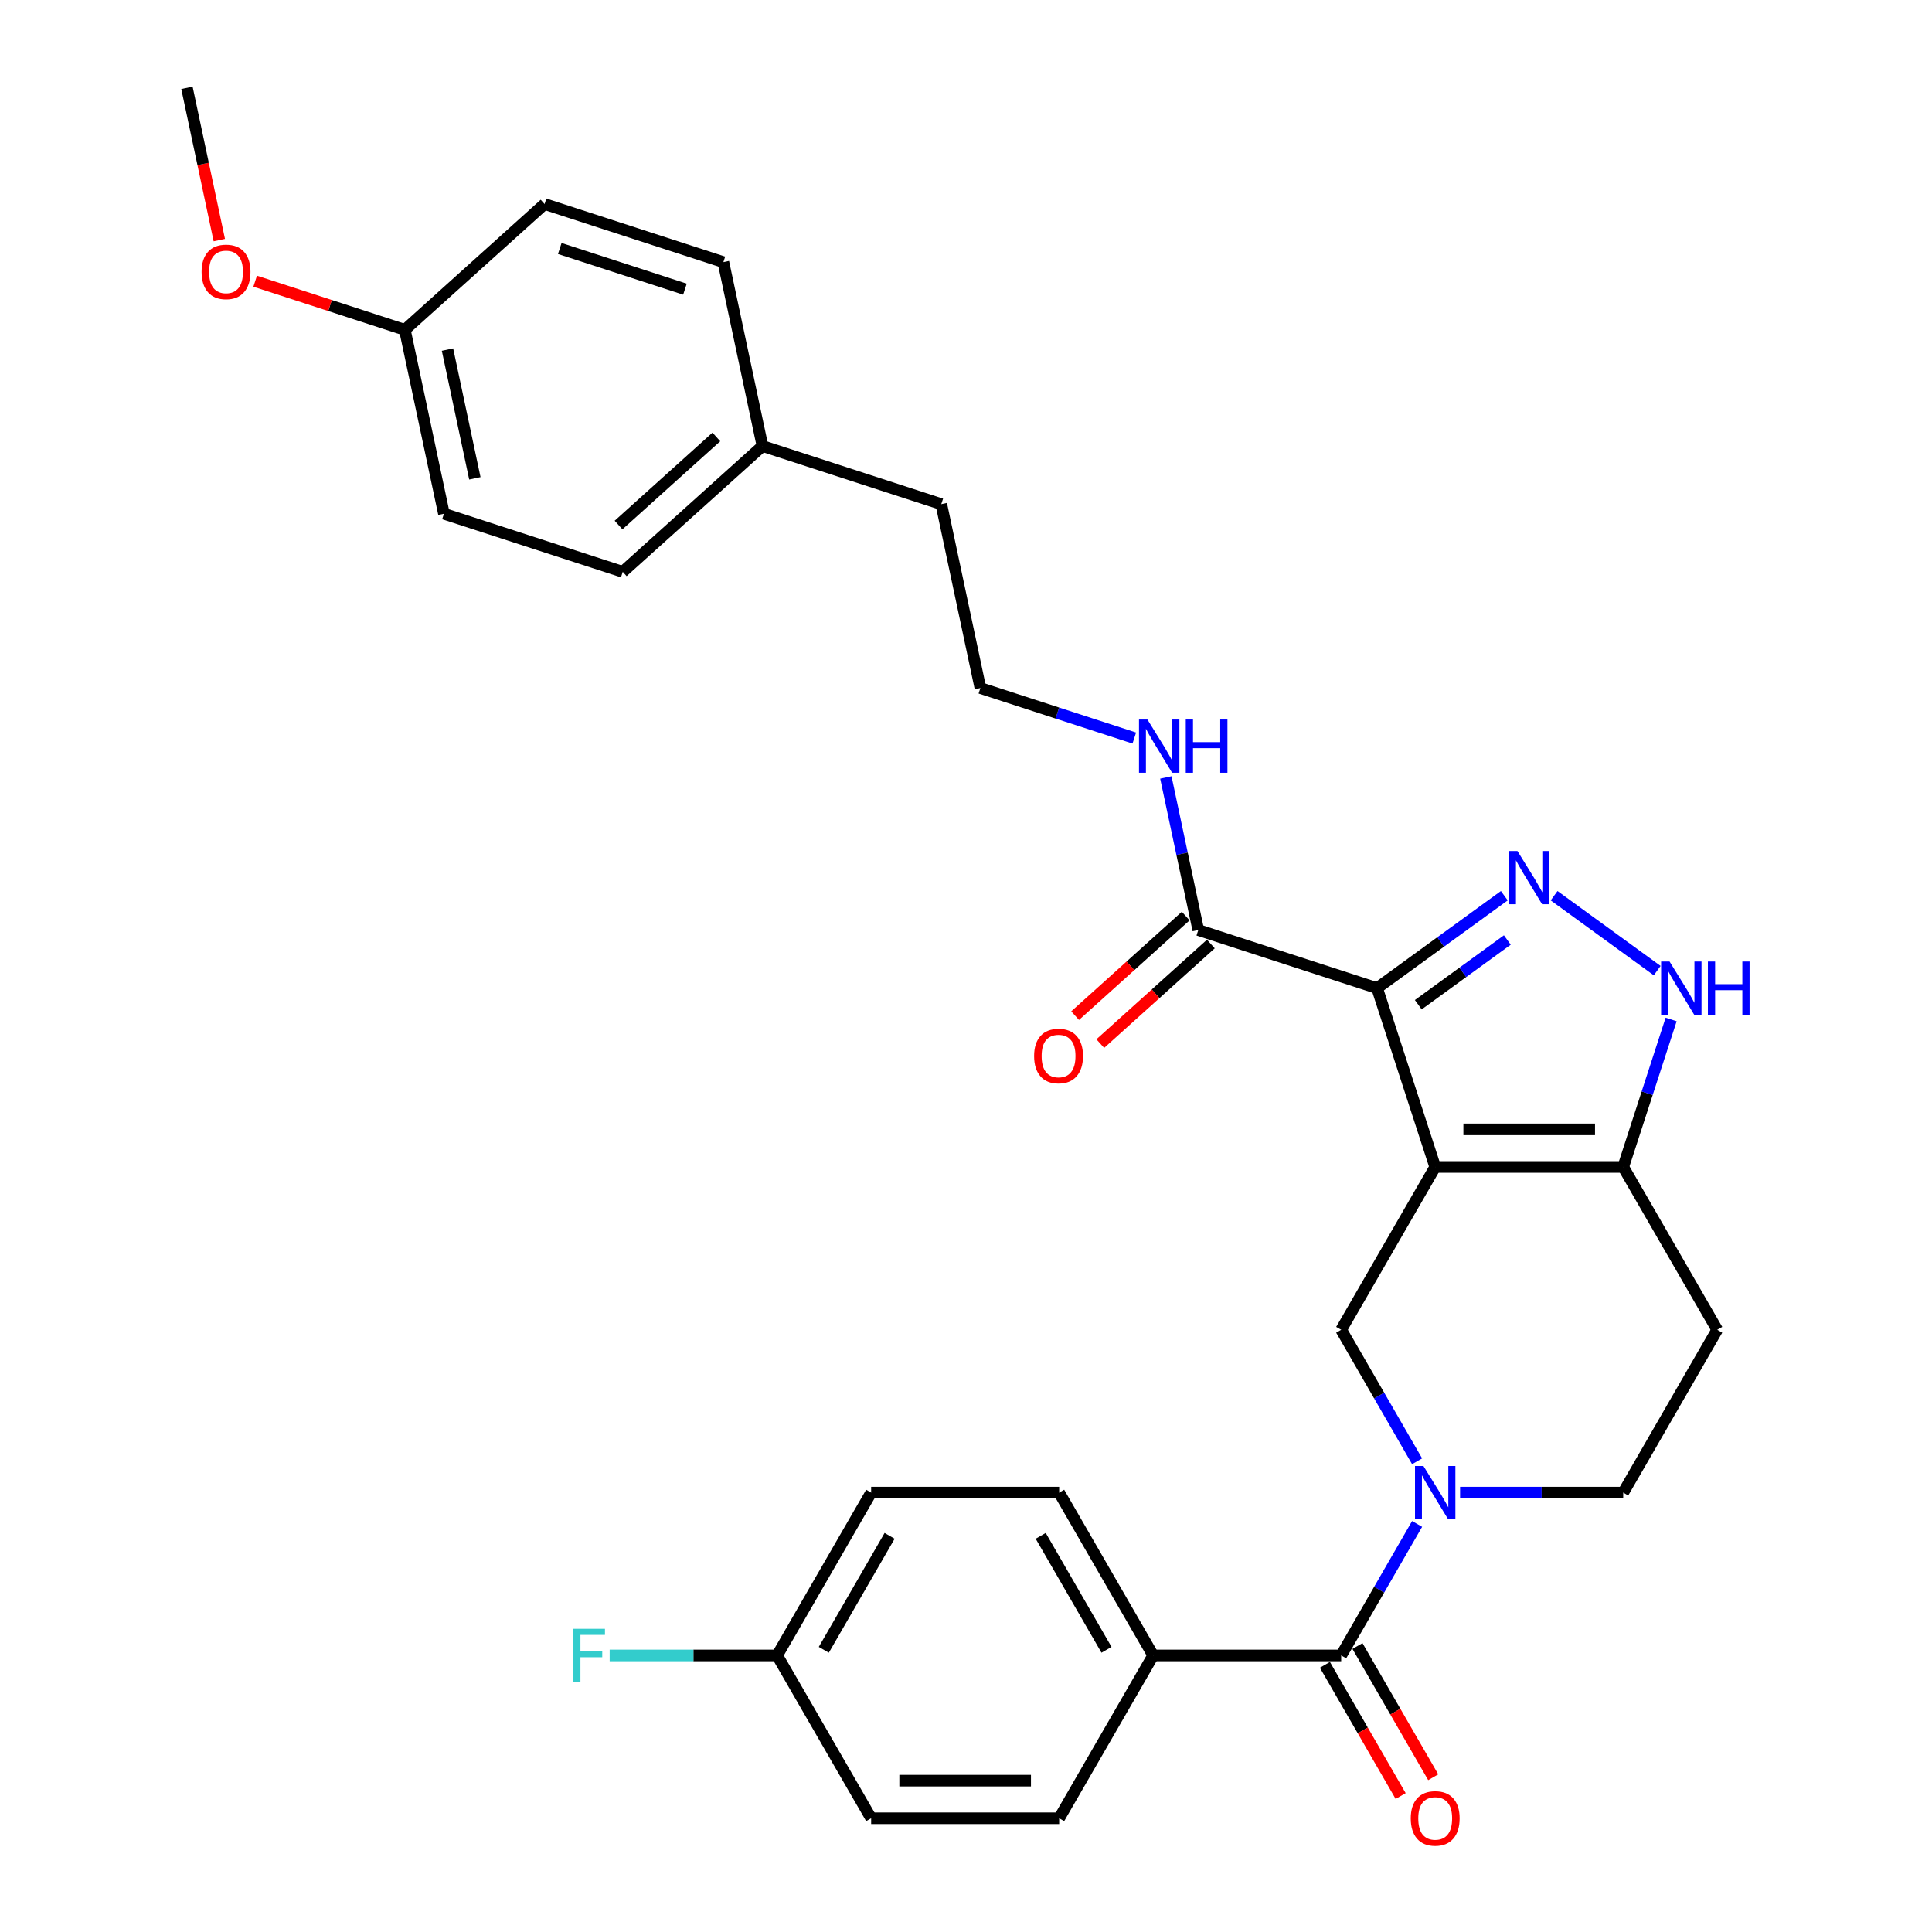 <?xml version='1.0' encoding='iso-8859-1'?>
<svg version='1.1' baseProfile='full'
              xmlns='http://www.w3.org/2000/svg'
                      xmlns:rdkit='http://www.rdkit.org/xml'
                      xmlns:xlink='http://www.w3.org/1999/xlink'
                  xml:space='preserve'
width='1000px' height='1000px' viewBox='0 0 1000 1000'>
<!-- END OF HEADER -->
<rect style='opacity:1.0;fill:#FFFFFF;stroke:none' width='1000' height='1000' x='0' y='0'> </rect>
<path class='bond-0' d='M 548.223,941.13 L 450.906,941.13' style='fill:none;fill-rule:evenodd;stroke:#000000;stroke-width:6px;stroke-linecap:butt;stroke-linejoin:miter;stroke-opacity:1' />
<path class='bond-0' d='M 533.625,921.667 L 465.504,921.667' style='fill:none;fill-rule:evenodd;stroke:#000000;stroke-width:6px;stroke-linecap:butt;stroke-linejoin:miter;stroke-opacity:1' />
<path class='bond-1' d='M 548.223,941.13 L 596.881,856.851' style='fill:none;fill-rule:evenodd;stroke:#000000;stroke-width:6px;stroke-linecap:butt;stroke-linejoin:miter;stroke-opacity:1' />
<path class='bond-2' d='M 755.741,772.572 L 797.957,772.572' style='fill:none;fill-rule:evenodd;stroke:#0000FF;stroke-width:6px;stroke-linecap:butt;stroke-linejoin:miter;stroke-opacity:1' />
<path class='bond-2' d='M 797.957,772.572 L 840.173,772.572' style='fill:none;fill-rule:evenodd;stroke:#000000;stroke-width:6px;stroke-linecap:butt;stroke-linejoin:miter;stroke-opacity:1' />
<path class='bond-3' d='M 733.496,788.785 L 713.847,822.818' style='fill:none;fill-rule:evenodd;stroke:#0000FF;stroke-width:6px;stroke-linecap:butt;stroke-linejoin:miter;stroke-opacity:1' />
<path class='bond-3' d='M 713.847,822.818 L 694.198,856.851' style='fill:none;fill-rule:evenodd;stroke:#000000;stroke-width:6px;stroke-linecap:butt;stroke-linejoin:miter;stroke-opacity:1' />
<path class='bond-4' d='M 733.496,756.359 L 713.847,722.326' style='fill:none;fill-rule:evenodd;stroke:#0000FF;stroke-width:6px;stroke-linecap:butt;stroke-linejoin:miter;stroke-opacity:1' />
<path class='bond-4' d='M 713.847,722.326 L 694.198,688.293' style='fill:none;fill-rule:evenodd;stroke:#000000;stroke-width:6px;stroke-linecap:butt;stroke-linejoin:miter;stroke-opacity:1' />
<path class='bond-5' d='M 685.77,861.717 L 705.374,895.672' style='fill:none;fill-rule:evenodd;stroke:#000000;stroke-width:6px;stroke-linecap:butt;stroke-linejoin:miter;stroke-opacity:1' />
<path class='bond-5' d='M 705.374,895.672 L 724.978,929.627' style='fill:none;fill-rule:evenodd;stroke:#FF0000;stroke-width:6px;stroke-linecap:butt;stroke-linejoin:miter;stroke-opacity:1' />
<path class='bond-5' d='M 702.626,851.985 L 722.23,885.941' style='fill:none;fill-rule:evenodd;stroke:#000000;stroke-width:6px;stroke-linecap:butt;stroke-linejoin:miter;stroke-opacity:1' />
<path class='bond-5' d='M 722.23,885.941 L 741.834,919.896' style='fill:none;fill-rule:evenodd;stroke:#FF0000;stroke-width:6px;stroke-linecap:butt;stroke-linejoin:miter;stroke-opacity:1' />
<path class='bond-6' d='M 694.198,856.851 L 596.881,856.851' style='fill:none;fill-rule:evenodd;stroke:#000000;stroke-width:6px;stroke-linecap:butt;stroke-linejoin:miter;stroke-opacity:1' />
<path class='bond-7' d='M 450.906,941.13 L 402.248,856.851' style='fill:none;fill-rule:evenodd;stroke:#000000;stroke-width:6px;stroke-linecap:butt;stroke-linejoin:miter;stroke-opacity:1' />
<path class='bond-8' d='M 402.248,856.851 L 450.906,772.572' style='fill:none;fill-rule:evenodd;stroke:#000000;stroke-width:6px;stroke-linecap:butt;stroke-linejoin:miter;stroke-opacity:1' />
<path class='bond-8' d='M 426.402,853.941 L 460.463,794.946' style='fill:none;fill-rule:evenodd;stroke:#000000;stroke-width:6px;stroke-linecap:butt;stroke-linejoin:miter;stroke-opacity:1' />
<path class='bond-9' d='M 402.248,856.851 L 358.903,856.851' style='fill:none;fill-rule:evenodd;stroke:#000000;stroke-width:6px;stroke-linecap:butt;stroke-linejoin:miter;stroke-opacity:1' />
<path class='bond-9' d='M 358.903,856.851 L 315.558,856.851' style='fill:none;fill-rule:evenodd;stroke:#33CCCC;stroke-width:6px;stroke-linecap:butt;stroke-linejoin:miter;stroke-opacity:1' />
<path class='bond-10' d='M 229.781,265.908 L 209.548,170.717' style='fill:none;fill-rule:evenodd;stroke:#000000;stroke-width:6px;stroke-linecap:butt;stroke-linejoin:miter;stroke-opacity:1' />
<path class='bond-10' d='M 245.785,247.582 L 231.621,180.949' style='fill:none;fill-rule:evenodd;stroke:#000000;stroke-width:6px;stroke-linecap:butt;stroke-linejoin:miter;stroke-opacity:1' />
<path class='bond-11' d='M 229.781,265.908 L 322.335,295.98' style='fill:none;fill-rule:evenodd;stroke:#000000;stroke-width:6px;stroke-linecap:butt;stroke-linejoin:miter;stroke-opacity:1' />
<path class='bond-12' d='M 209.548,170.717 L 281.869,105.6' style='fill:none;fill-rule:evenodd;stroke:#000000;stroke-width:6px;stroke-linecap:butt;stroke-linejoin:miter;stroke-opacity:1' />
<path class='bond-13' d='M 209.548,170.717 L 170.813,158.132' style='fill:none;fill-rule:evenodd;stroke:#000000;stroke-width:6px;stroke-linecap:butt;stroke-linejoin:miter;stroke-opacity:1' />
<path class='bond-13' d='M 170.813,158.132 L 132.078,145.546' style='fill:none;fill-rule:evenodd;stroke:#FF0000;stroke-width:6px;stroke-linecap:butt;stroke-linejoin:miter;stroke-opacity:1' />
<path class='bond-14' d='M 322.335,295.98 L 394.656,230.863' style='fill:none;fill-rule:evenodd;stroke:#000000;stroke-width:6px;stroke-linecap:butt;stroke-linejoin:miter;stroke-opacity:1' />
<path class='bond-14' d='M 320.16,271.748 L 370.784,226.166' style='fill:none;fill-rule:evenodd;stroke:#000000;stroke-width:6px;stroke-linecap:butt;stroke-linejoin:miter;stroke-opacity:1' />
<path class='bond-15' d='M 281.869,105.6 L 374.423,135.672' style='fill:none;fill-rule:evenodd;stroke:#000000;stroke-width:6px;stroke-linecap:butt;stroke-linejoin:miter;stroke-opacity:1' />
<path class='bond-15' d='M 289.737,128.621 L 354.525,149.672' style='fill:none;fill-rule:evenodd;stroke:#000000;stroke-width:6px;stroke-linecap:butt;stroke-linejoin:miter;stroke-opacity:1' />
<path class='bond-16' d='M 394.656,230.863 L 374.423,135.672' style='fill:none;fill-rule:evenodd;stroke:#000000;stroke-width:6px;stroke-linecap:butt;stroke-linejoin:miter;stroke-opacity:1' />
<path class='bond-17' d='M 394.656,230.863 L 487.21,260.935' style='fill:none;fill-rule:evenodd;stroke:#000000;stroke-width:6px;stroke-linecap:butt;stroke-linejoin:miter;stroke-opacity:1' />
<path class='bond-18' d='M 113.515,124.276 L 105.138,84.865' style='fill:none;fill-rule:evenodd;stroke:#FF0000;stroke-width:6px;stroke-linecap:butt;stroke-linejoin:miter;stroke-opacity:1' />
<path class='bond-18' d='M 105.138,84.865 L 96.761,45.455' style='fill:none;fill-rule:evenodd;stroke:#000000;stroke-width:6px;stroke-linecap:butt;stroke-linejoin:miter;stroke-opacity:1' />
<path class='bond-19' d='M 587.112,382.011 L 547.278,369.068' style='fill:none;fill-rule:evenodd;stroke:#0000FF;stroke-width:6px;stroke-linecap:butt;stroke-linejoin:miter;stroke-opacity:1' />
<path class='bond-19' d='M 547.278,369.068 L 507.443,356.125' style='fill:none;fill-rule:evenodd;stroke:#000000;stroke-width:6px;stroke-linecap:butt;stroke-linejoin:miter;stroke-opacity:1' />
<path class='bond-20' d='M 603.443,402.411 L 611.837,441.9' style='fill:none;fill-rule:evenodd;stroke:#0000FF;stroke-width:6px;stroke-linecap:butt;stroke-linejoin:miter;stroke-opacity:1' />
<path class='bond-20' d='M 611.837,441.9 L 620.23,481.388' style='fill:none;fill-rule:evenodd;stroke:#000000;stroke-width:6px;stroke-linecap:butt;stroke-linejoin:miter;stroke-opacity:1' />
<path class='bond-21' d='M 507.443,356.125 L 487.21,260.935' style='fill:none;fill-rule:evenodd;stroke:#000000;stroke-width:6px;stroke-linecap:butt;stroke-linejoin:miter;stroke-opacity:1' />
<path class='bond-22' d='M 888.832,688.293 L 840.173,772.572' style='fill:none;fill-rule:evenodd;stroke:#000000;stroke-width:6px;stroke-linecap:butt;stroke-linejoin:miter;stroke-opacity:1' />
<path class='bond-23' d='M 888.832,688.293 L 840.173,604.015' style='fill:none;fill-rule:evenodd;stroke:#000000;stroke-width:6px;stroke-linecap:butt;stroke-linejoin:miter;stroke-opacity:1' />
<path class='bond-24' d='M 694.198,688.293 L 742.857,604.015' style='fill:none;fill-rule:evenodd;stroke:#000000;stroke-width:6px;stroke-linecap:butt;stroke-linejoin:miter;stroke-opacity:1' />
<path class='bond-25' d='M 840.173,604.015 L 742.857,604.015' style='fill:none;fill-rule:evenodd;stroke:#000000;stroke-width:6px;stroke-linecap:butt;stroke-linejoin:miter;stroke-opacity:1' />
<path class='bond-25' d='M 825.576,584.551 L 757.454,584.551' style='fill:none;fill-rule:evenodd;stroke:#000000;stroke-width:6px;stroke-linecap:butt;stroke-linejoin:miter;stroke-opacity:1' />
<path class='bond-26' d='M 840.173,604.015 L 852.576,565.844' style='fill:none;fill-rule:evenodd;stroke:#000000;stroke-width:6px;stroke-linecap:butt;stroke-linejoin:miter;stroke-opacity:1' />
<path class='bond-26' d='M 852.576,565.844 L 864.978,527.674' style='fill:none;fill-rule:evenodd;stroke:#0000FF;stroke-width:6px;stroke-linecap:butt;stroke-linejoin:miter;stroke-opacity:1' />
<path class='bond-27' d='M 742.857,604.015 L 712.784,511.461' style='fill:none;fill-rule:evenodd;stroke:#000000;stroke-width:6px;stroke-linecap:butt;stroke-linejoin:miter;stroke-opacity:1' />
<path class='bond-28' d='M 712.784,511.461 L 745.707,487.541' style='fill:none;fill-rule:evenodd;stroke:#000000;stroke-width:6px;stroke-linecap:butt;stroke-linejoin:miter;stroke-opacity:1' />
<path class='bond-28' d='M 745.707,487.541 L 778.63,463.621' style='fill:none;fill-rule:evenodd;stroke:#0000FF;stroke-width:6px;stroke-linecap:butt;stroke-linejoin:miter;stroke-opacity:1' />
<path class='bond-28' d='M 734.101,520.031 L 757.147,503.287' style='fill:none;fill-rule:evenodd;stroke:#000000;stroke-width:6px;stroke-linecap:butt;stroke-linejoin:miter;stroke-opacity:1' />
<path class='bond-28' d='M 757.147,503.287 L 780.194,486.543' style='fill:none;fill-rule:evenodd;stroke:#0000FF;stroke-width:6px;stroke-linecap:butt;stroke-linejoin:miter;stroke-opacity:1' />
<path class='bond-29' d='M 712.784,511.461 L 620.23,481.388' style='fill:none;fill-rule:evenodd;stroke:#000000;stroke-width:6px;stroke-linecap:butt;stroke-linejoin:miter;stroke-opacity:1' />
<path class='bond-30' d='M 804.4,463.621 L 857.759,502.389' style='fill:none;fill-rule:evenodd;stroke:#0000FF;stroke-width:6px;stroke-linecap:butt;stroke-linejoin:miter;stroke-opacity:1' />
<path class='bond-31' d='M 613.718,474.156 L 585.1,499.924' style='fill:none;fill-rule:evenodd;stroke:#000000;stroke-width:6px;stroke-linecap:butt;stroke-linejoin:miter;stroke-opacity:1' />
<path class='bond-31' d='M 585.1,499.924 L 556.482,525.692' style='fill:none;fill-rule:evenodd;stroke:#FF0000;stroke-width:6px;stroke-linecap:butt;stroke-linejoin:miter;stroke-opacity:1' />
<path class='bond-31' d='M 626.742,488.62 L 598.124,514.388' style='fill:none;fill-rule:evenodd;stroke:#000000;stroke-width:6px;stroke-linecap:butt;stroke-linejoin:miter;stroke-opacity:1' />
<path class='bond-31' d='M 598.124,514.388 L 569.506,540.156' style='fill:none;fill-rule:evenodd;stroke:#FF0000;stroke-width:6px;stroke-linecap:butt;stroke-linejoin:miter;stroke-opacity:1' />
<path class='bond-32' d='M 450.906,772.572 L 548.223,772.572' style='fill:none;fill-rule:evenodd;stroke:#000000;stroke-width:6px;stroke-linecap:butt;stroke-linejoin:miter;stroke-opacity:1' />
<path class='bond-33' d='M 548.223,772.572 L 596.881,856.851' style='fill:none;fill-rule:evenodd;stroke:#000000;stroke-width:6px;stroke-linecap:butt;stroke-linejoin:miter;stroke-opacity:1' />
<path class='bond-33' d='M 538.666,794.946 L 572.727,853.941' style='fill:none;fill-rule:evenodd;stroke:#000000;stroke-width:6px;stroke-linecap:butt;stroke-linejoin:miter;stroke-opacity:1' />
<path  class='atom-1' d='M 736.765 758.792
L 745.796 773.39
Q 746.691 774.83, 748.131 777.438
Q 749.571 780.046, 749.649 780.202
L 749.649 758.792
L 753.308 758.792
L 753.308 786.352
L 749.533 786.352
L 739.84 770.392
Q 738.711 768.524, 737.504 766.383
Q 736.336 764.242, 735.986 763.58
L 735.986 786.352
L 732.405 786.352
L 732.405 758.792
L 736.765 758.792
' fill='#0000FF'/>
<path  class='atom-3' d='M 730.205 941.208
Q 730.205 934.59, 733.475 930.892
Q 736.745 927.194, 742.857 927.194
Q 748.968 927.194, 752.238 930.892
Q 755.508 934.59, 755.508 941.208
Q 755.508 947.903, 752.199 951.718
Q 748.89 955.494, 742.857 955.494
Q 736.784 955.494, 733.475 951.718
Q 730.205 947.942, 730.205 941.208
M 742.857 952.38
Q 747.061 952.38, 749.318 949.577
Q 751.615 946.736, 751.615 941.208
Q 751.615 935.797, 749.318 933.072
Q 747.061 930.309, 742.857 930.309
Q 738.653 930.309, 736.356 933.033
Q 734.098 935.758, 734.098 941.208
Q 734.098 946.775, 736.356 949.577
Q 738.653 952.38, 742.857 952.38
' fill='#FF0000'/>
<path  class='atom-12' d='M 104.343 140.723
Q 104.343 134.105, 107.613 130.407
Q 110.883 126.709, 116.994 126.709
Q 123.106 126.709, 126.376 130.407
Q 129.646 134.105, 129.646 140.723
Q 129.646 147.418, 126.337 151.233
Q 123.028 155.009, 116.994 155.009
Q 110.922 155.009, 107.613 151.233
Q 104.343 147.457, 104.343 140.723
M 116.994 151.895
Q 121.198 151.895, 123.456 149.092
Q 125.753 146.25, 125.753 140.723
Q 125.753 135.312, 123.456 132.587
Q 121.198 129.823, 116.994 129.823
Q 112.79 129.823, 110.494 132.548
Q 108.236 135.273, 108.236 140.723
Q 108.236 146.289, 110.494 149.092
Q 112.79 151.895, 116.994 151.895
' fill='#FF0000'/>
<path  class='atom-13' d='M 593.905 372.418
L 602.936 387.015
Q 603.831 388.456, 605.271 391.064
Q 606.712 393.672, 606.79 393.828
L 606.79 372.418
L 610.449 372.418
L 610.449 399.978
L 606.673 399.978
L 596.98 384.018
Q 595.851 382.15, 594.644 380.009
Q 593.477 377.868, 593.126 377.206
L 593.126 399.978
L 589.545 399.978
L 589.545 372.418
L 593.905 372.418
' fill='#0000FF'/>
<path  class='atom-13' d='M 613.757 372.418
L 617.494 372.418
L 617.494 384.135
L 631.586 384.135
L 631.586 372.418
L 635.323 372.418
L 635.323 399.978
L 631.586 399.978
L 631.586 387.249
L 617.494 387.249
L 617.494 399.978
L 613.757 399.978
L 613.757 372.418
' fill='#0000FF'/>
<path  class='atom-23' d='M 785.423 440.479
L 794.454 455.077
Q 795.349 456.517, 796.79 459.125
Q 798.23 461.733, 798.308 461.889
L 798.308 440.479
L 801.967 440.479
L 801.967 468.039
L 798.191 468.039
L 788.498 452.079
Q 787.369 450.211, 786.163 448.07
Q 784.995 445.929, 784.644 445.267
L 784.644 468.039
L 781.063 468.039
L 781.063 440.479
L 785.423 440.479
' fill='#0000FF'/>
<path  class='atom-24' d='M 864.154 497.681
L 873.185 512.278
Q 874.08 513.719, 875.521 516.327
Q 876.961 518.935, 877.039 519.09
L 877.039 497.681
L 880.698 497.681
L 880.698 525.241
L 876.922 525.241
L 867.229 509.281
Q 866.1 507.412, 864.894 505.271
Q 863.726 503.13, 863.375 502.469
L 863.375 525.241
L 859.794 525.241
L 859.794 497.681
L 864.154 497.681
' fill='#0000FF'/>
<path  class='atom-24' d='M 884.007 497.681
L 887.744 497.681
L 887.744 509.398
L 901.835 509.398
L 901.835 497.681
L 905.572 497.681
L 905.572 525.241
L 901.835 525.241
L 901.835 512.512
L 887.744 512.512
L 887.744 525.241
L 884.007 525.241
L 884.007 497.681
' fill='#0000FF'/>
<path  class='atom-26' d='M 535.258 546.584
Q 535.258 539.966, 538.528 536.268
Q 541.798 532.57, 547.91 532.57
Q 554.021 532.57, 557.291 536.268
Q 560.561 539.966, 560.561 546.584
Q 560.561 553.279, 557.252 557.094
Q 553.943 560.87, 547.91 560.87
Q 541.837 560.87, 538.528 557.094
Q 535.258 553.318, 535.258 546.584
M 547.91 557.756
Q 552.114 557.756, 554.372 554.953
Q 556.668 552.111, 556.668 546.584
Q 556.668 541.173, 554.372 538.448
Q 552.114 535.684, 547.91 535.684
Q 543.706 535.684, 541.409 538.409
Q 539.151 541.134, 539.151 546.584
Q 539.151 552.15, 541.409 554.953
Q 543.706 557.756, 547.91 557.756
' fill='#FF0000'/>
<path  class='atom-30' d='M 296.737 843.071
L 313.125 843.071
L 313.125 846.224
L 300.435 846.224
L 300.435 854.594
L 311.723 854.594
L 311.723 857.786
L 300.435 857.786
L 300.435 870.631
L 296.737 870.631
L 296.737 843.071
' fill='#33CCCC'/>
</svg>
